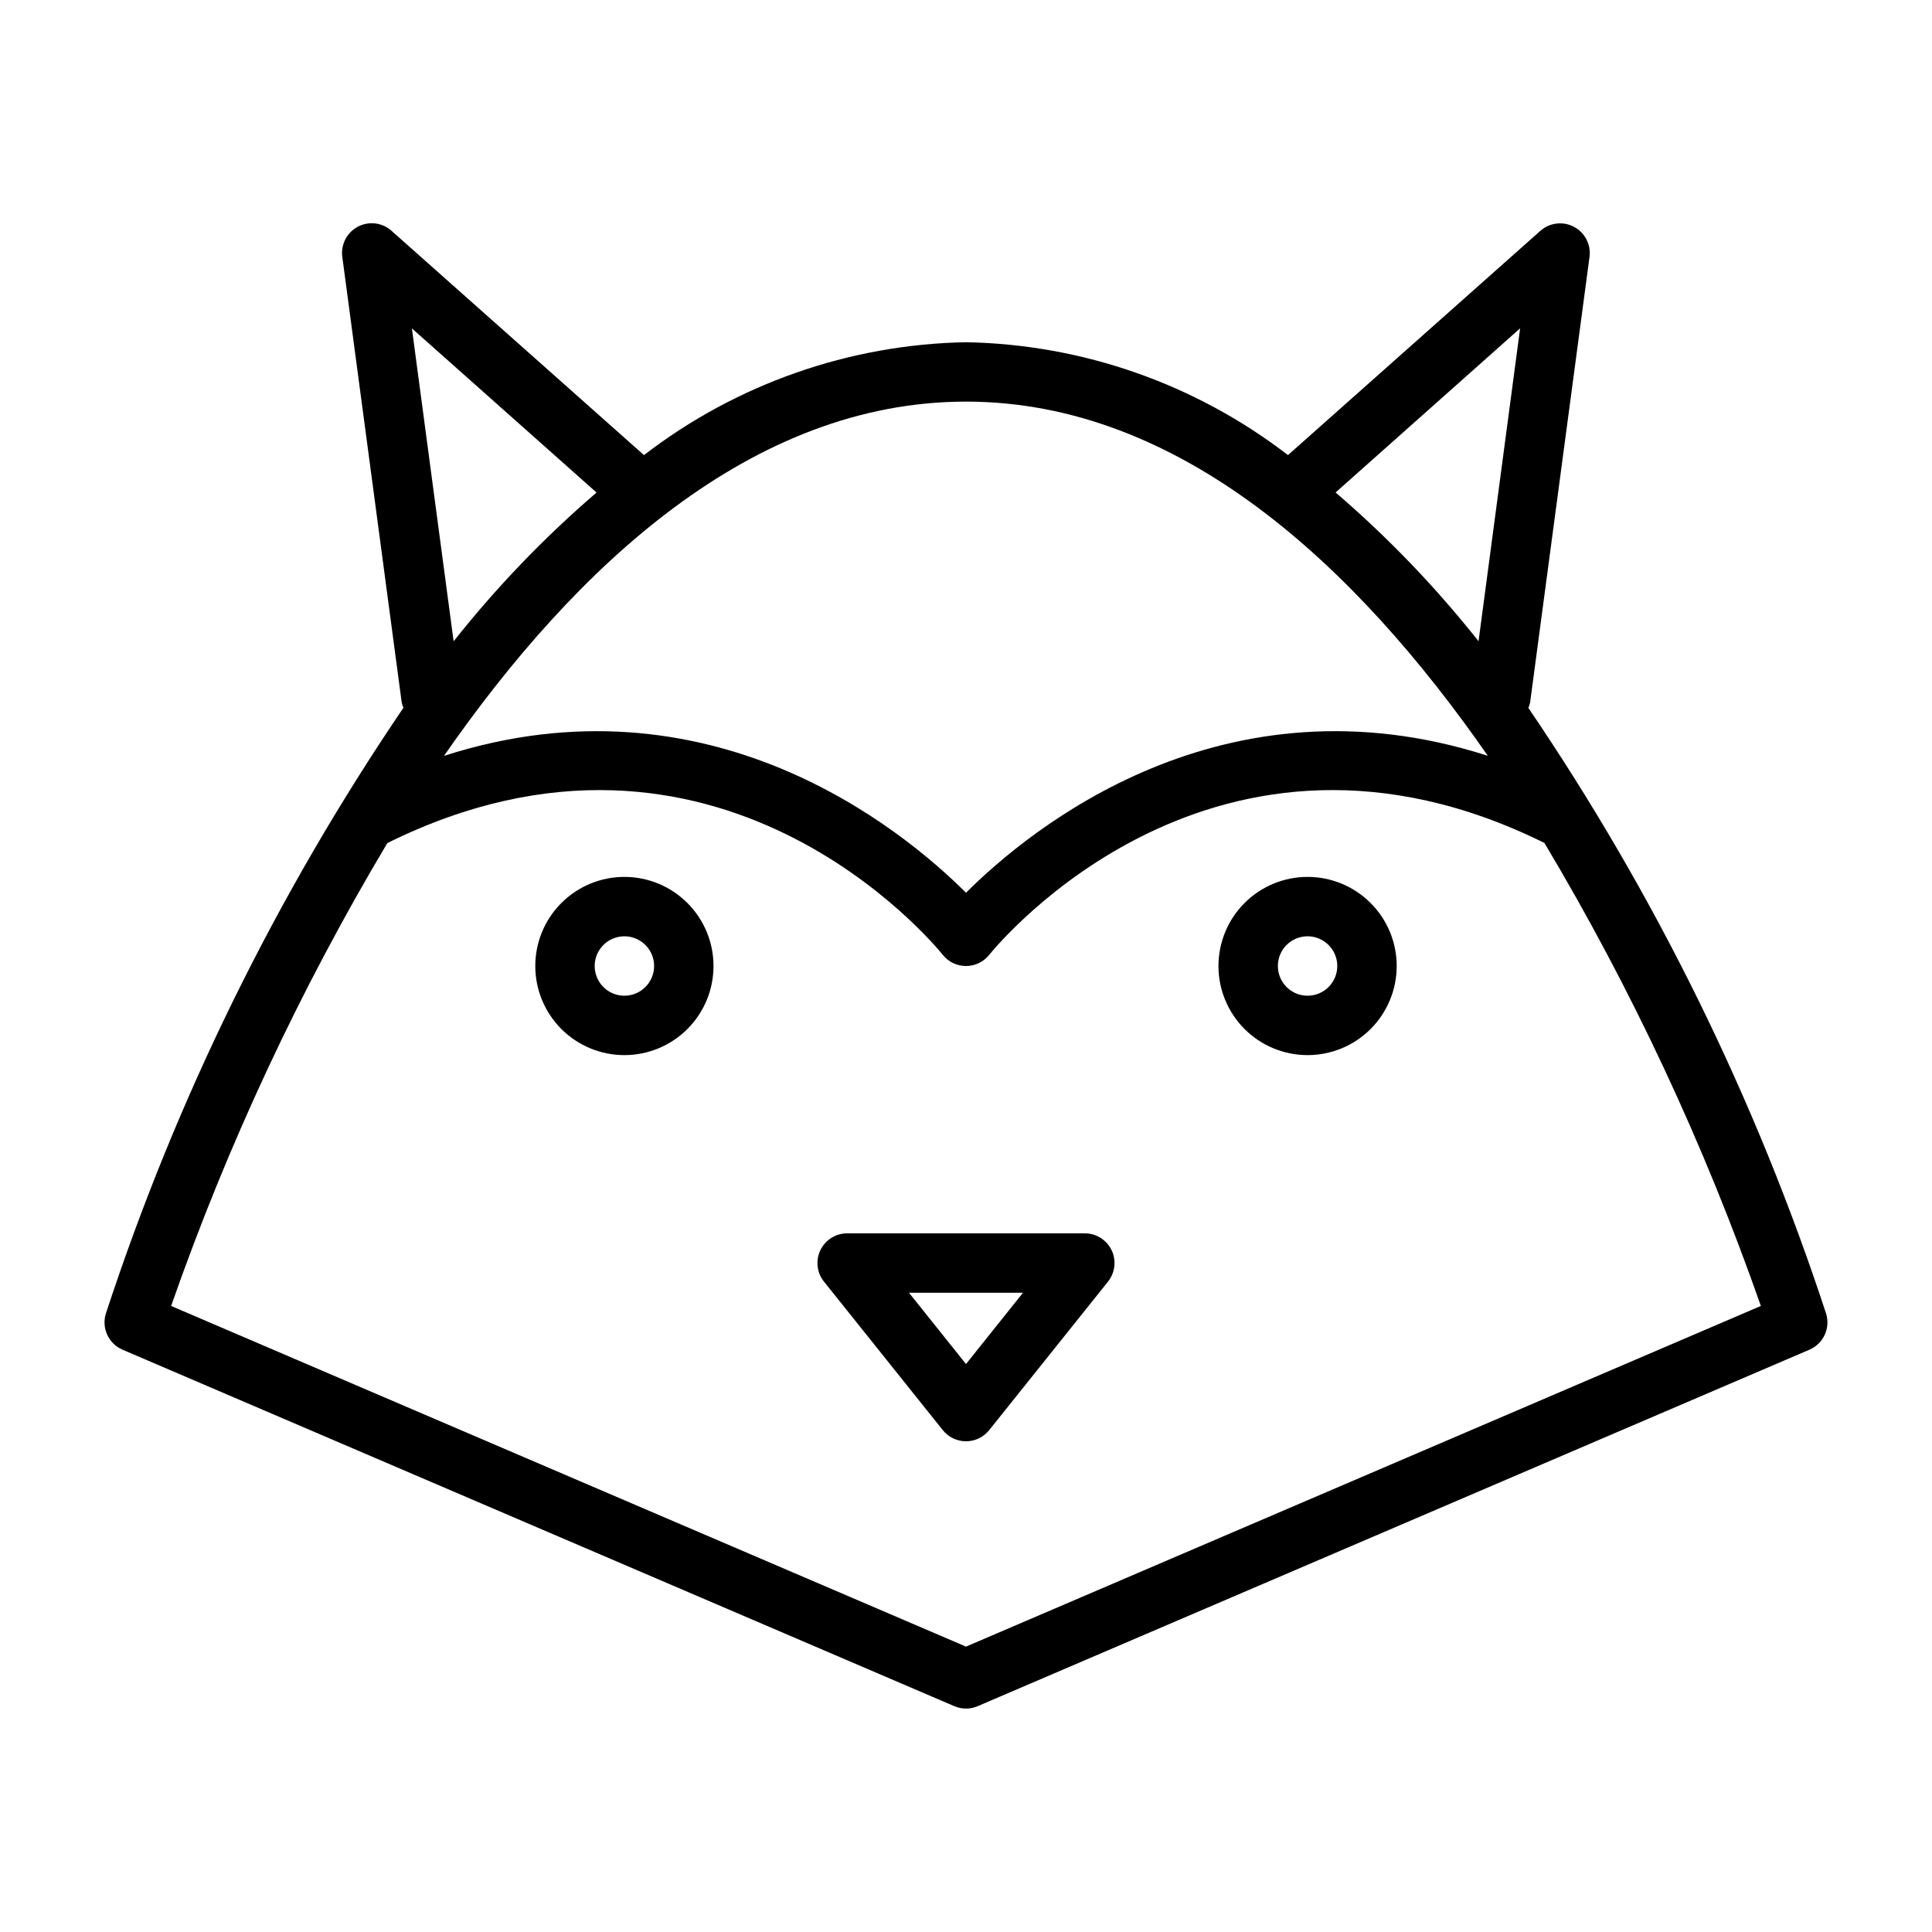 <?xml version="1.0" encoding="UTF-8"?>
<!-- The Best Svg Icon site in the world: iconSvg.co, Visit us! https://iconsvg.co -->
<svg fill="#000000" width="800px" height="800px" version="1.1" viewBox="144 144 512 512" xmlns="http://www.w3.org/2000/svg">
 <path d="m627.93 492.1c-18.672-56.926-45.227-110.95-78.895-160.5 0.199-0.453 0.355-0.926 0.457-1.41l15.742-118.08v0.004c0.441-3.262-1.199-6.453-4.106-8-2.906-1.543-6.469-1.117-8.93 1.074l-66.871 59.418c-24.504-18.859-54.418-29.348-85.332-29.914-30.918 0.566-60.832 11.055-85.336 29.914l-66.914-59.449 0.004-0.004c-2.461-2.188-6.019-2.613-8.93-1.07-2.906 1.547-4.543 4.738-4.106 8l15.742 118.08v-0.004c0.105 0.484 0.258 0.957 0.457 1.41-33.656 49.566-60.199 103.6-78.855 160.54-1.199 3.852 0.707 7.992 4.418 9.578l220.42 94.465c1.98 0.852 4.223 0.852 6.203 0l220.42-94.465h-0.004c3.711-1.586 5.617-5.727 4.418-9.578zm-81.082-261.09-11.02 82.926v-0.004c-11.34-14.32-24.023-27.523-37.883-39.422zm-8.559 113.29c-70.289-22.602-121.3 19.348-138.29 36.281-16.996-16.941-68.047-58.891-138.34-36.266 35.016-50.422 81.664-93.883 138.34-93.883 56.676 0 103.27 43.453 138.29 93.867zm-285.13-113.27 48.934 43.5c-13.859 11.898-26.543 25.102-37.879 39.422zm146.84 349.34-210.65-90.277c14.93-42.711 34.129-83.809 57.301-122.67 87.137-43.148 144.8 26.641 147.21 29.637 1.492 1.863 3.75 2.945 6.141 2.945 2.387 0 4.644-1.082 6.141-2.945 2.418-3 60.039-72.762 147.16-29.66h-0.004c23.188 38.867 42.402 79.973 57.348 122.69zm31.488-109.52h-62.977c-3.027-0.004-5.789 1.734-7.098 4.461-1.312 2.727-0.945 5.969 0.949 8.332l31.488 39.359c1.492 1.867 3.754 2.953 6.148 2.953 2.391 0 4.652-1.086 6.148-2.953l31.488-39.359h-0.004c1.895-2.363 2.262-5.606 0.953-8.332-1.312-2.727-4.07-4.465-7.098-4.461zm-31.488 34.637-15.109-18.895h30.211zm-90.531-129.1c-6.262 0-12.27 2.488-16.699 6.918-4.426 4.426-6.914 10.434-6.914 16.699 0 6.262 2.488 12.27 6.914 16.699 4.43 4.426 10.438 6.914 16.699 6.914 6.266 0 12.273-2.488 16.699-6.914 4.43-4.43 6.918-10.438 6.918-16.699 0-6.266-2.488-12.273-6.918-16.699-4.426-4.43-10.434-6.918-16.699-6.918zm0 31.488c-3.184 0-6.055-1.918-7.269-4.859-1.219-2.941-0.547-6.328 1.703-8.578 2.254-2.254 5.641-2.926 8.582-1.707s4.859 4.09 4.859 7.273c0 2.086-0.832 4.09-2.309 5.566-1.477 1.477-3.477 2.305-5.566 2.305zm181.05-31.488h0.004c-6.266 0-12.27 2.488-16.699 6.918-4.43 4.426-6.918 10.434-6.918 16.699 0 6.262 2.488 12.27 6.918 16.699 4.43 4.426 10.434 6.914 16.699 6.914 6.262 0 12.27-2.488 16.699-6.914 4.43-4.43 6.918-10.438 6.918-16.699 0-6.266-2.488-12.273-6.918-16.699-4.43-4.43-10.438-6.918-16.699-6.918zm0 31.488h0.004c-3.184 0-6.055-1.918-7.273-4.859-1.219-2.941-0.543-6.328 1.707-8.578 2.25-2.254 5.637-2.926 8.578-1.707 2.941 1.219 4.859 4.09 4.859 7.273 0 2.086-0.828 4.09-2.305 5.566-1.477 1.477-3.481 2.305-5.566 2.305z"/>
</svg>